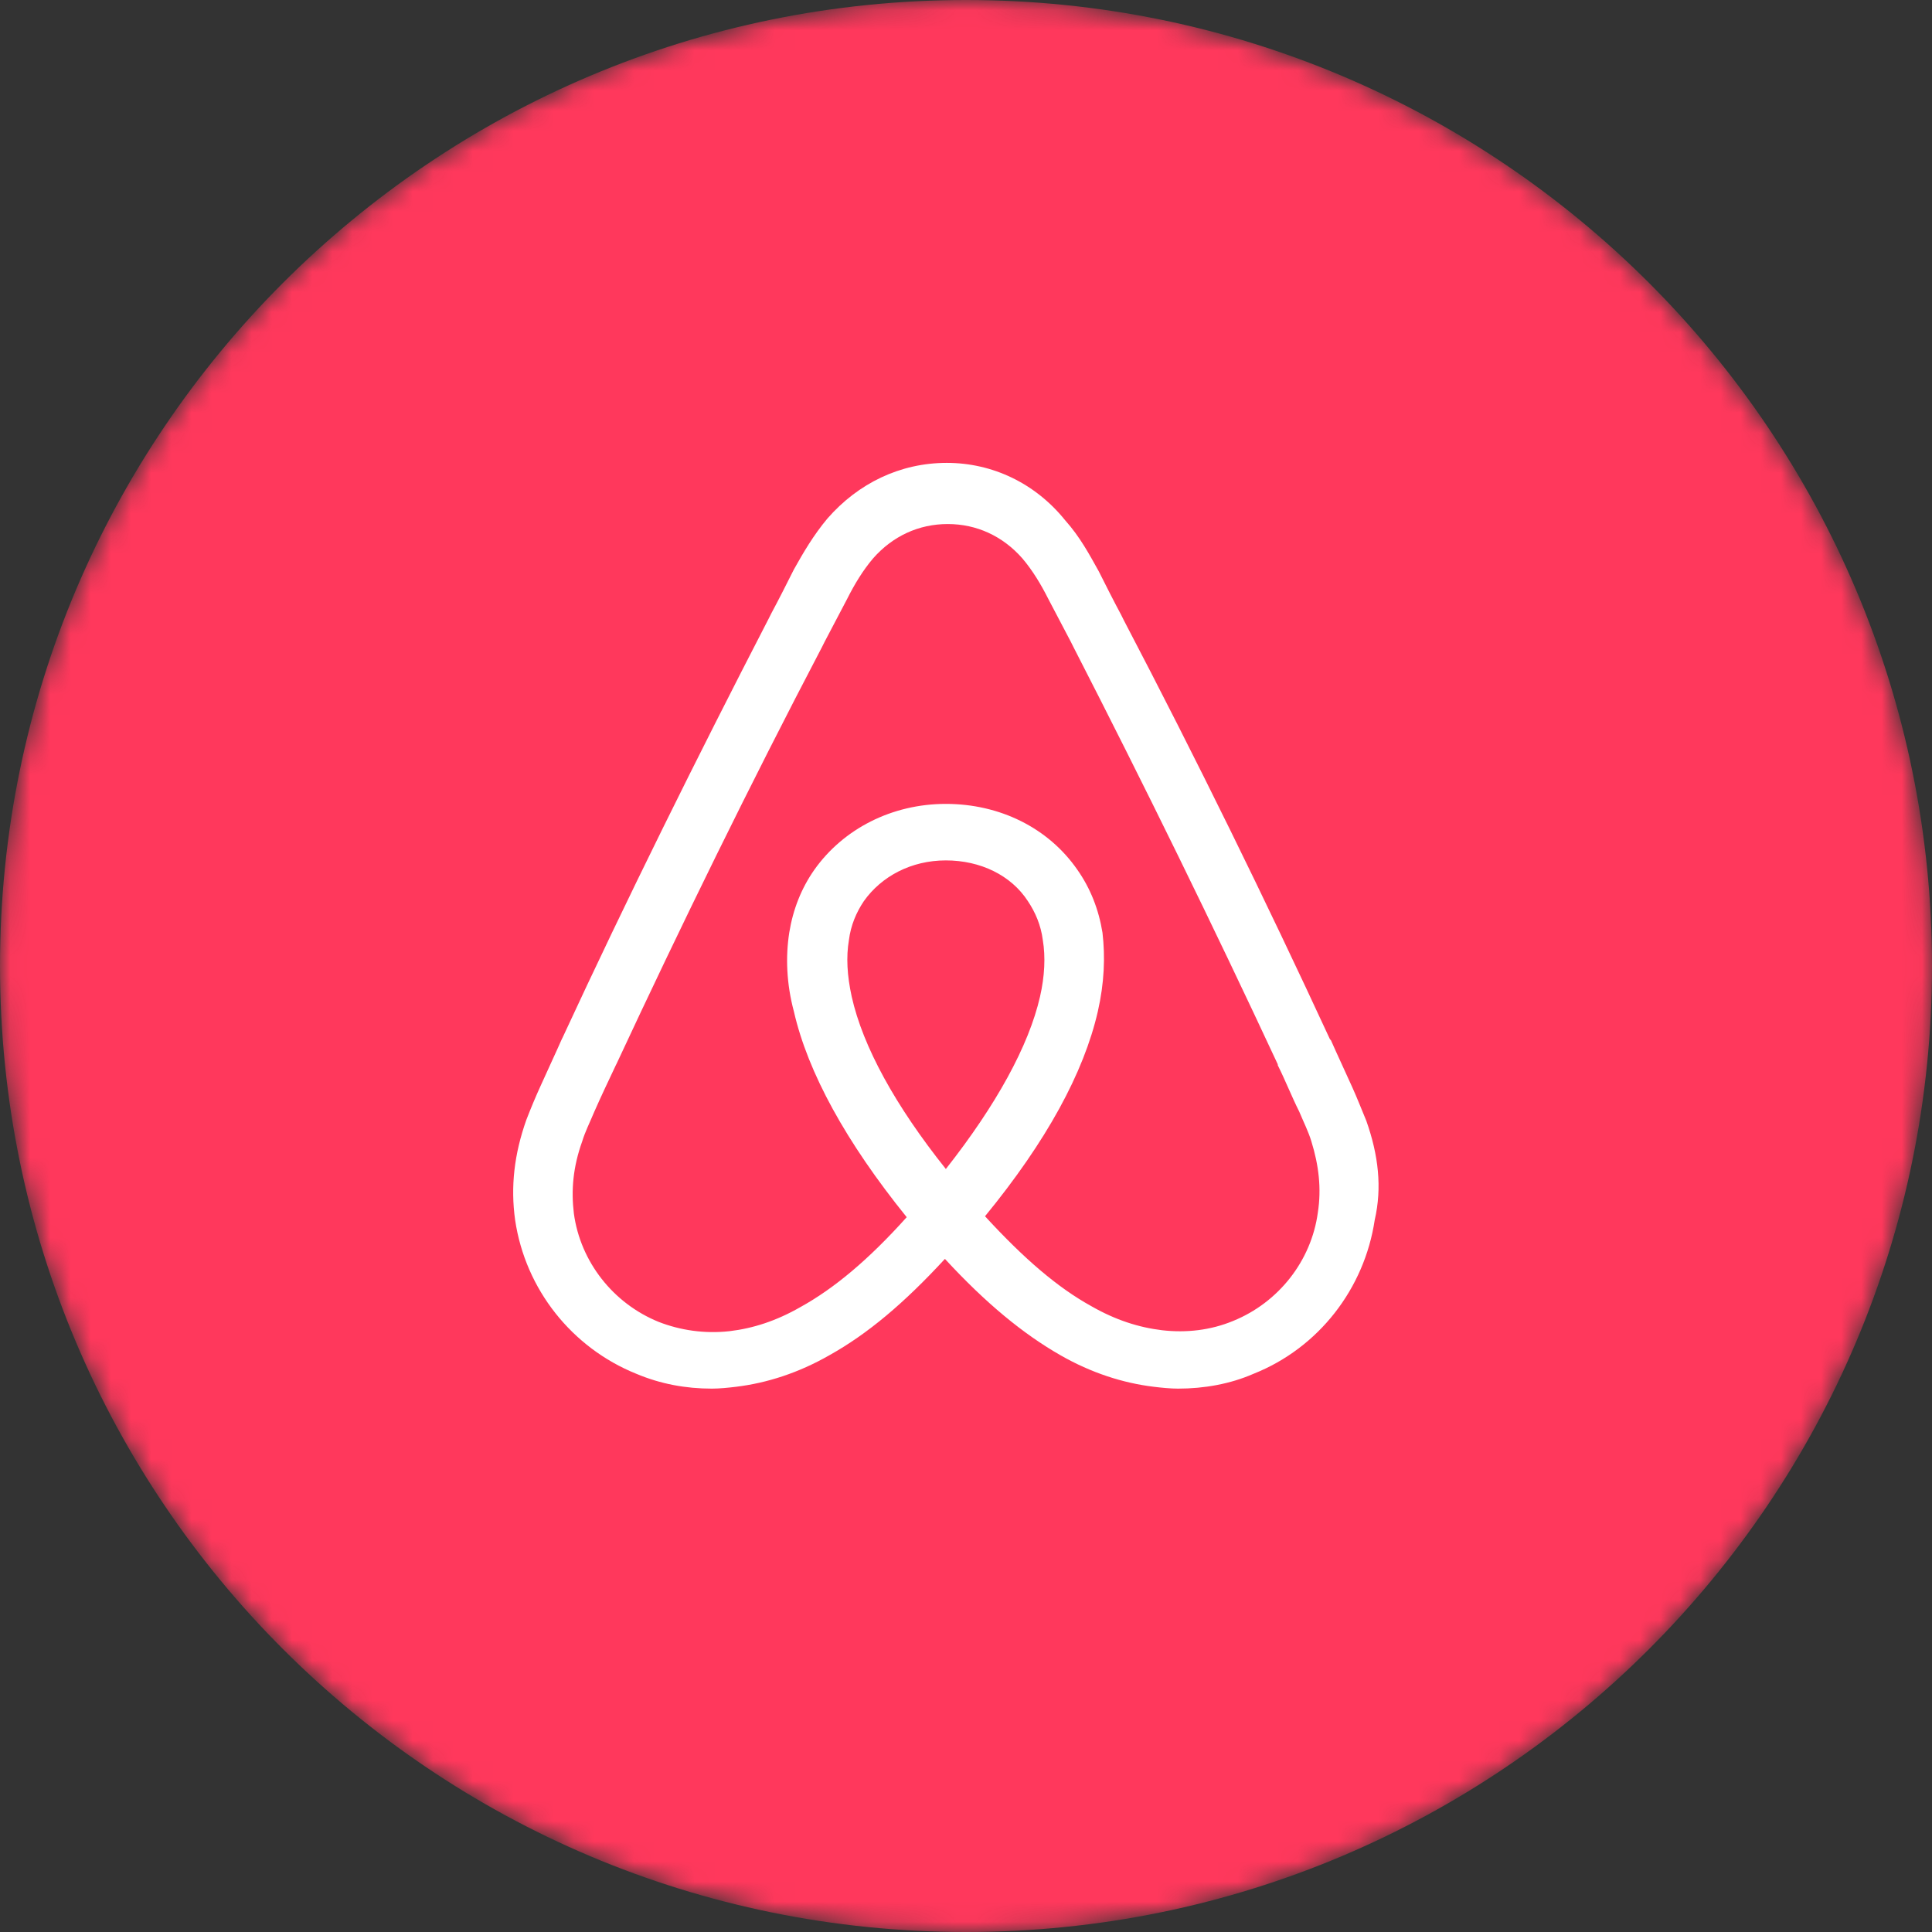 <svg width="96" height="96" viewBox="0 0 96 96" fill="none" xmlns="http://www.w3.org/2000/svg">
<rect x="0" y="0" width="96" height="96" fill="#333333" stroke="none"/>
<mask id="mask0_4270_13234" style="mask-type:luminance" maskUnits="userSpaceOnUse" x="0" y="0" width="96" height="96">
<path d="M96 48C96 21.49 74.51 0 48 0C21.49 0 0 21.49 0 48C0 74.51 21.49 96 48 96C74.51 96 96 74.51 96 48Z" fill="white"/>
</mask>
<g mask="url(#mask0_4270_13234)">
<path d="M96 48C96 21.49 74.51 0 48 0C21.49 0 0 21.49 0 48C0 74.51 21.49 96 48 96C74.51 96 96 74.51 96 48Z" fill="#FF385C"/>
<path d="M65.483 60.251C65.159 62.646 63.538 64.718 61.268 65.639C60.155 66.099 58.952 66.237 57.747 66.099C56.589 65.961 55.431 65.592 54.226 64.902C52.558 63.981 50.891 62.554 48.945 60.435C52.003 56.706 53.855 53.298 54.55 50.26C54.875 48.832 54.921 47.543 54.782 46.346C54.597 45.194 54.18 44.135 53.531 43.214C52.095 41.142 49.686 39.945 46.999 39.945C44.312 39.945 41.904 41.188 40.467 43.214C39.819 44.135 39.402 45.194 39.217 46.346C39.031 47.543 39.078 48.878 39.448 50.26C40.143 53.298 42.042 56.752 45.054 60.481C43.154 62.6 41.44 64.027 39.772 64.948C38.568 65.639 37.41 66.008 36.252 66.145C35.001 66.284 33.796 66.099 32.731 65.685C30.461 64.764 28.84 62.691 28.515 60.297C28.376 59.146 28.469 57.995 28.932 56.706C29.071 56.245 29.303 55.785 29.534 55.233C29.859 54.496 30.229 53.713 30.6 52.93L30.646 52.838C33.843 45.977 37.271 38.978 40.838 32.164L40.977 31.887C41.348 31.197 41.718 30.46 42.089 29.77C42.459 29.033 42.876 28.342 43.386 27.743C44.359 26.637 45.656 26.039 47.092 26.039C48.528 26.039 49.825 26.637 50.798 27.743C51.307 28.342 51.724 29.033 52.095 29.77C52.466 30.46 52.836 31.197 53.207 31.887L53.346 32.164C56.867 39.024 60.295 46.023 63.491 52.884V52.93C63.862 53.667 64.186 54.496 64.557 55.233C64.789 55.785 65.02 56.245 65.159 56.706C65.53 57.903 65.668 59.055 65.483 60.251ZM46.999 58.087C44.498 54.956 42.876 52.009 42.321 49.523C42.089 48.464 42.042 47.543 42.182 46.714C42.274 45.977 42.552 45.332 42.923 44.779C43.803 43.537 45.285 42.753 46.999 42.753C48.714 42.753 50.242 43.49 51.076 44.779C51.446 45.332 51.724 45.977 51.817 46.714C51.956 47.543 51.91 48.51 51.678 49.523C51.122 51.963 49.501 54.91 46.999 58.087ZM67.892 55.693C67.661 55.14 67.429 54.542 67.198 54.035C66.827 53.207 66.456 52.423 66.132 51.687L66.085 51.641C62.89 44.734 59.461 37.735 55.847 30.829L55.709 30.552C55.338 29.861 54.967 29.124 54.597 28.388C54.133 27.558 53.67 26.684 52.929 25.855C51.446 24.013 49.316 23 47.046 23C44.729 23 42.645 24.013 41.116 25.763C40.421 26.592 39.912 27.467 39.448 28.296C39.078 29.033 38.707 29.77 38.336 30.46L38.197 30.736C34.631 37.643 31.156 44.642 27.959 51.549L27.913 51.641C27.589 52.377 27.218 53.16 26.847 53.989C26.616 54.496 26.384 55.049 26.153 55.647C25.55 57.35 25.365 58.962 25.596 60.62C26.106 64.073 28.423 66.974 31.619 68.263C32.823 68.77 34.074 69 35.372 69C35.742 69 36.206 68.954 36.576 68.908C38.105 68.723 39.68 68.218 41.208 67.343C43.108 66.284 44.915 64.764 46.953 62.554C48.991 64.764 50.844 66.284 52.697 67.343C54.226 68.218 55.801 68.723 57.33 68.908C57.701 68.954 58.164 69 58.535 69C59.832 69 61.129 68.77 62.287 68.263C65.53 66.974 67.799 64.027 68.309 60.62C68.68 59.008 68.494 57.397 67.892 55.693Z" fill="white"/>
</g>
</svg>
